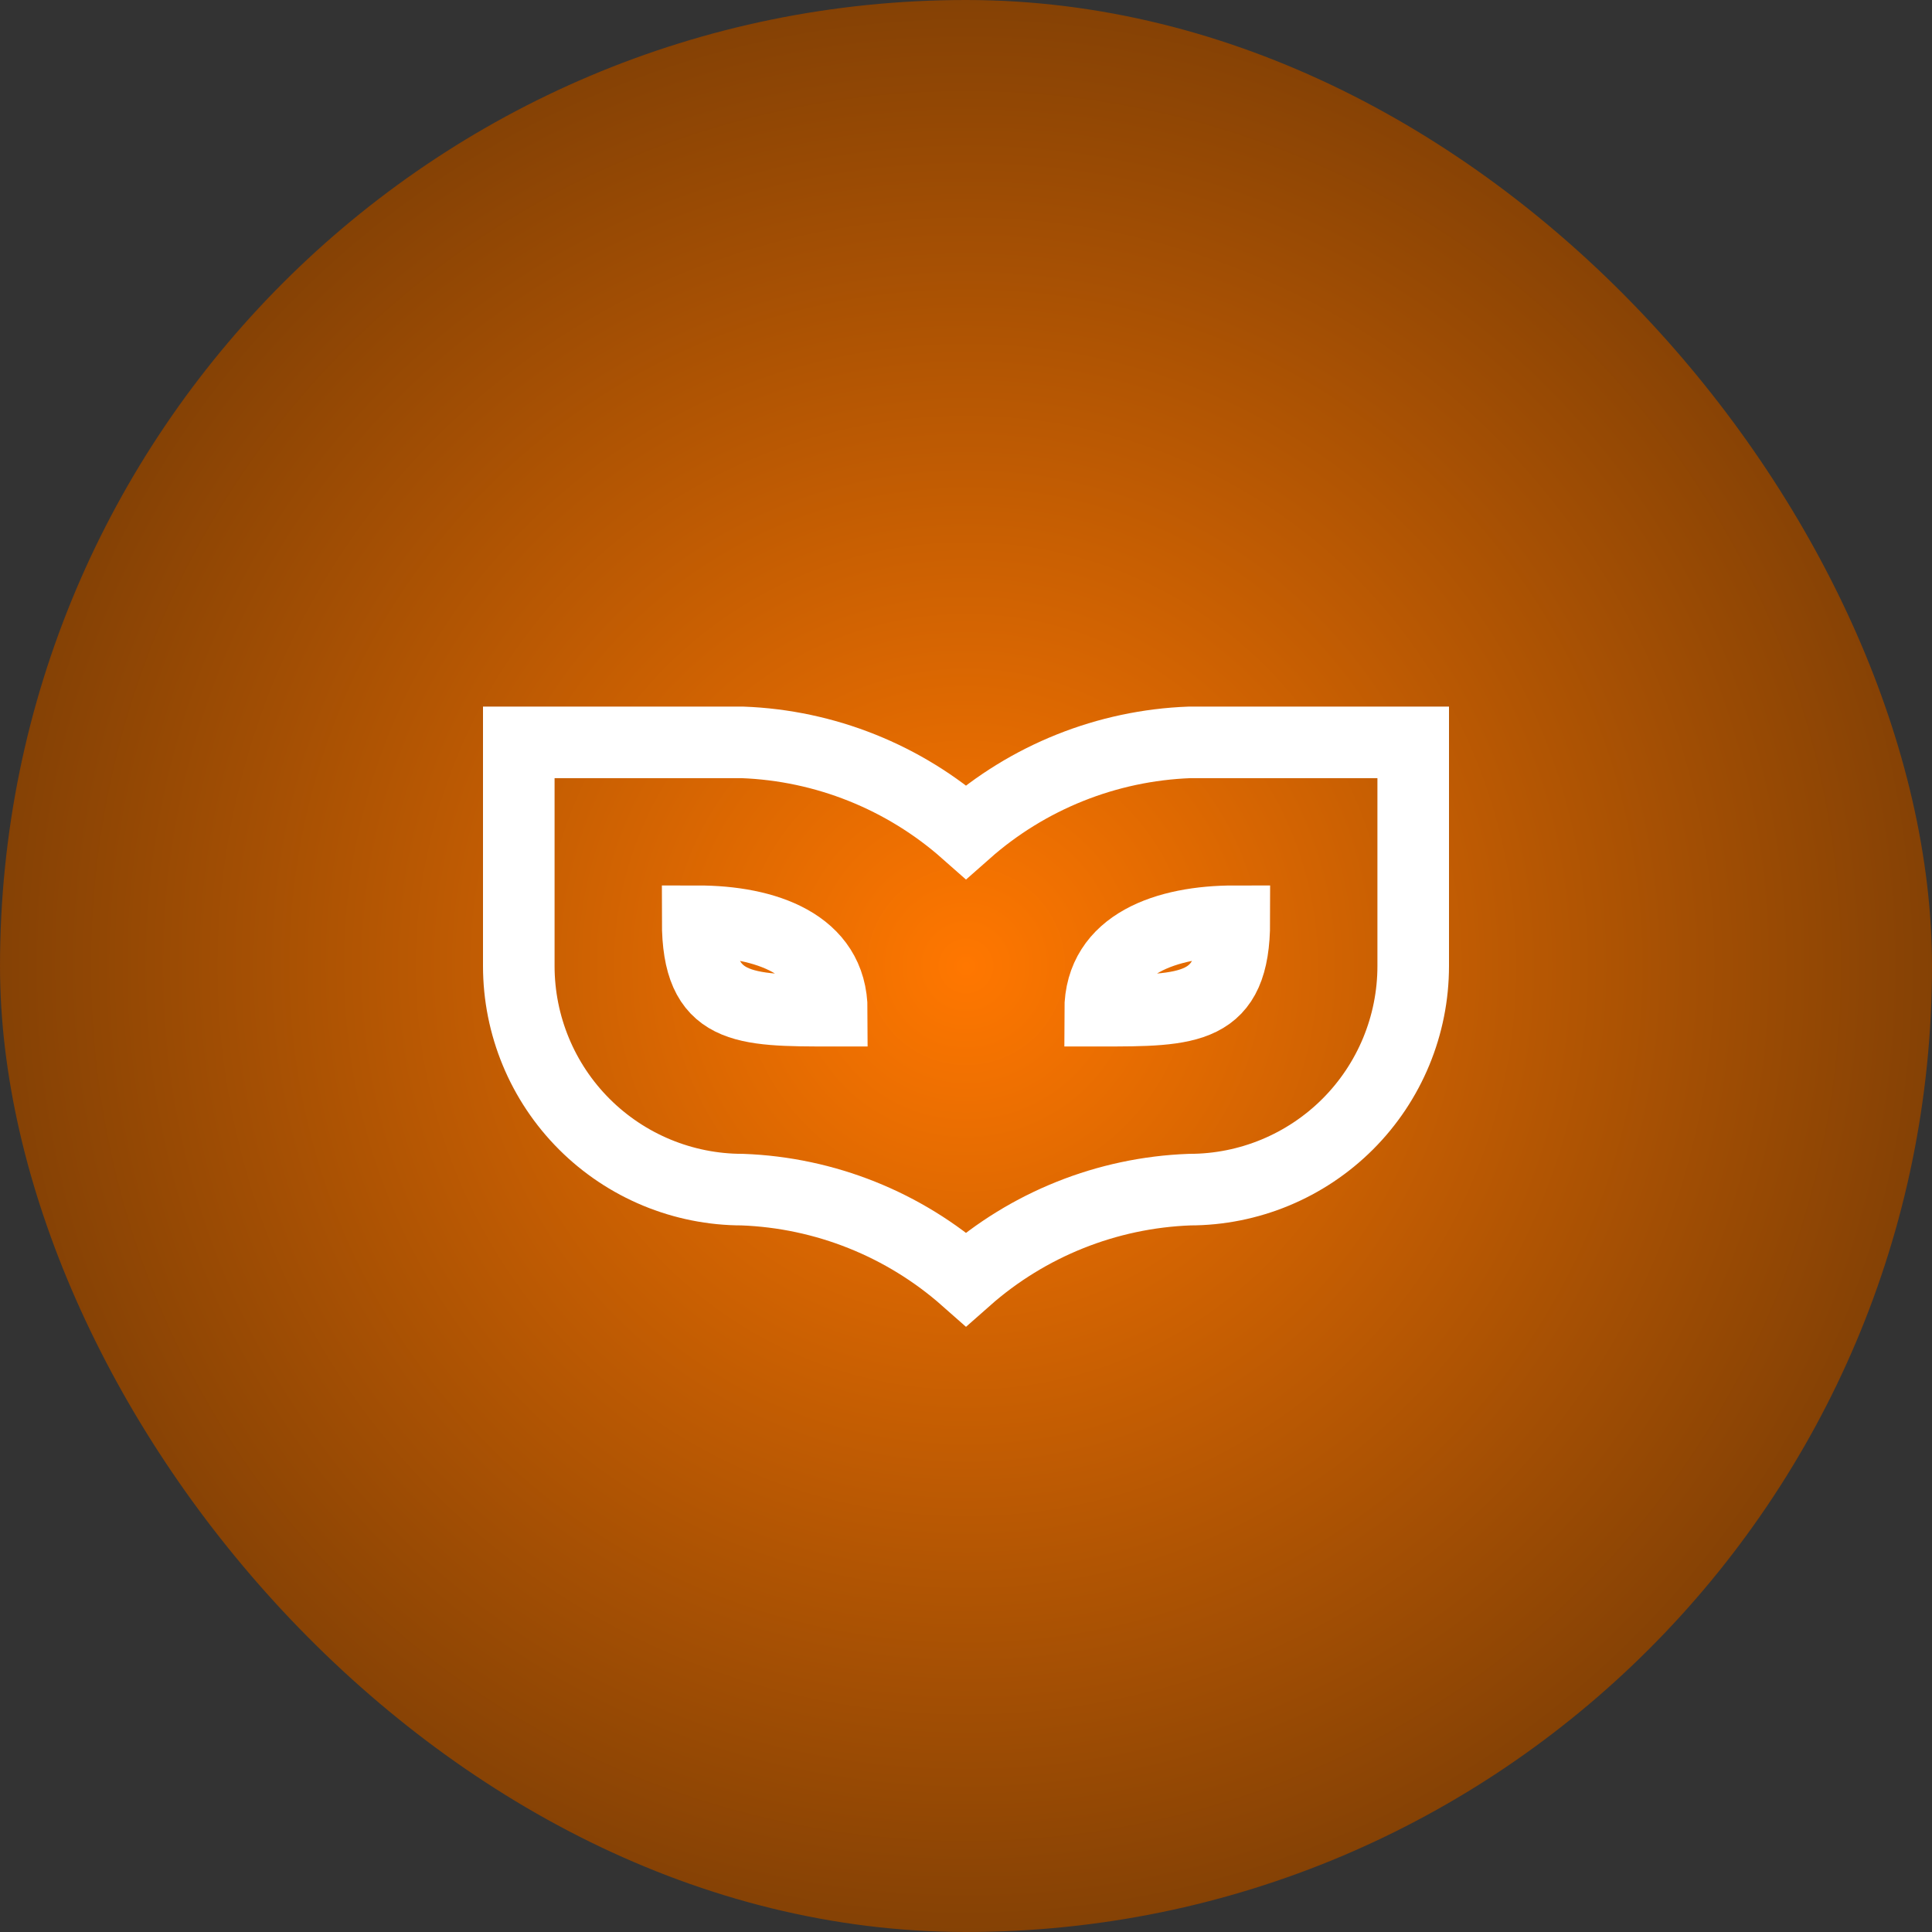 <?xml version="1.0" encoding="utf-8"?>
<svg xmlns="http://www.w3.org/2000/svg" fill="none" height="100%" overflow="visible" preserveAspectRatio="none" style="display: block;" viewBox="0 0 44 44" width="100%">
<rect x="0" y="0" width="44" height="44" fill="#333333" stroke="none"/>
<g id="Frame 4">
<rect fill="url(#paint0_radial_0_2680)" height="44" rx="22" width="44"/>
<g id="SVG">
<path d="M11.815 22C11.815 23.351 12.351 24.646 13.306 25.601C14.261 26.556 15.557 27.093 16.907 27.093C18.789 27.163 20.589 27.883 22 29.13C23.411 27.883 25.211 27.163 27.093 27.093C28.443 27.093 29.738 26.556 30.694 25.601C31.649 24.646 32.185 23.351 32.185 22V16.907H27.093C25.211 16.977 23.411 17.697 22 18.944C20.589 17.697 18.789 16.977 16.907 16.907H11.815V22Z" id="Vector" stroke="white" stroke-linecap="round" stroke-width="1.63"/>
<path d="M15.889 20.981C17.417 20.981 18.944 21.491 18.944 23.018C16.907 23.018 15.889 23.018 15.889 20.981Z" id="Vector_2" stroke="white" stroke-linecap="round" stroke-width="1.63"/>
<path d="M28.111 20.981C26.583 20.981 25.055 21.491 25.055 23.018C27.093 23.018 28.111 23.018 28.111 20.981Z" id="Vector_3" stroke="white" stroke-linecap="round" stroke-width="1.63"/>
</g>
</g>
<defs>
<radialGradient cx="0" cy="0" gradientTransform="translate(22 22) rotate(90) scale(22)" gradientUnits="userSpaceOnUse" id="paint0_radial_0_2680" r="1">
<stop stop-color="#FF7700"/>
<stop offset="1" stop-color="#844105"/>
</radialGradient>
</defs>
</svg>